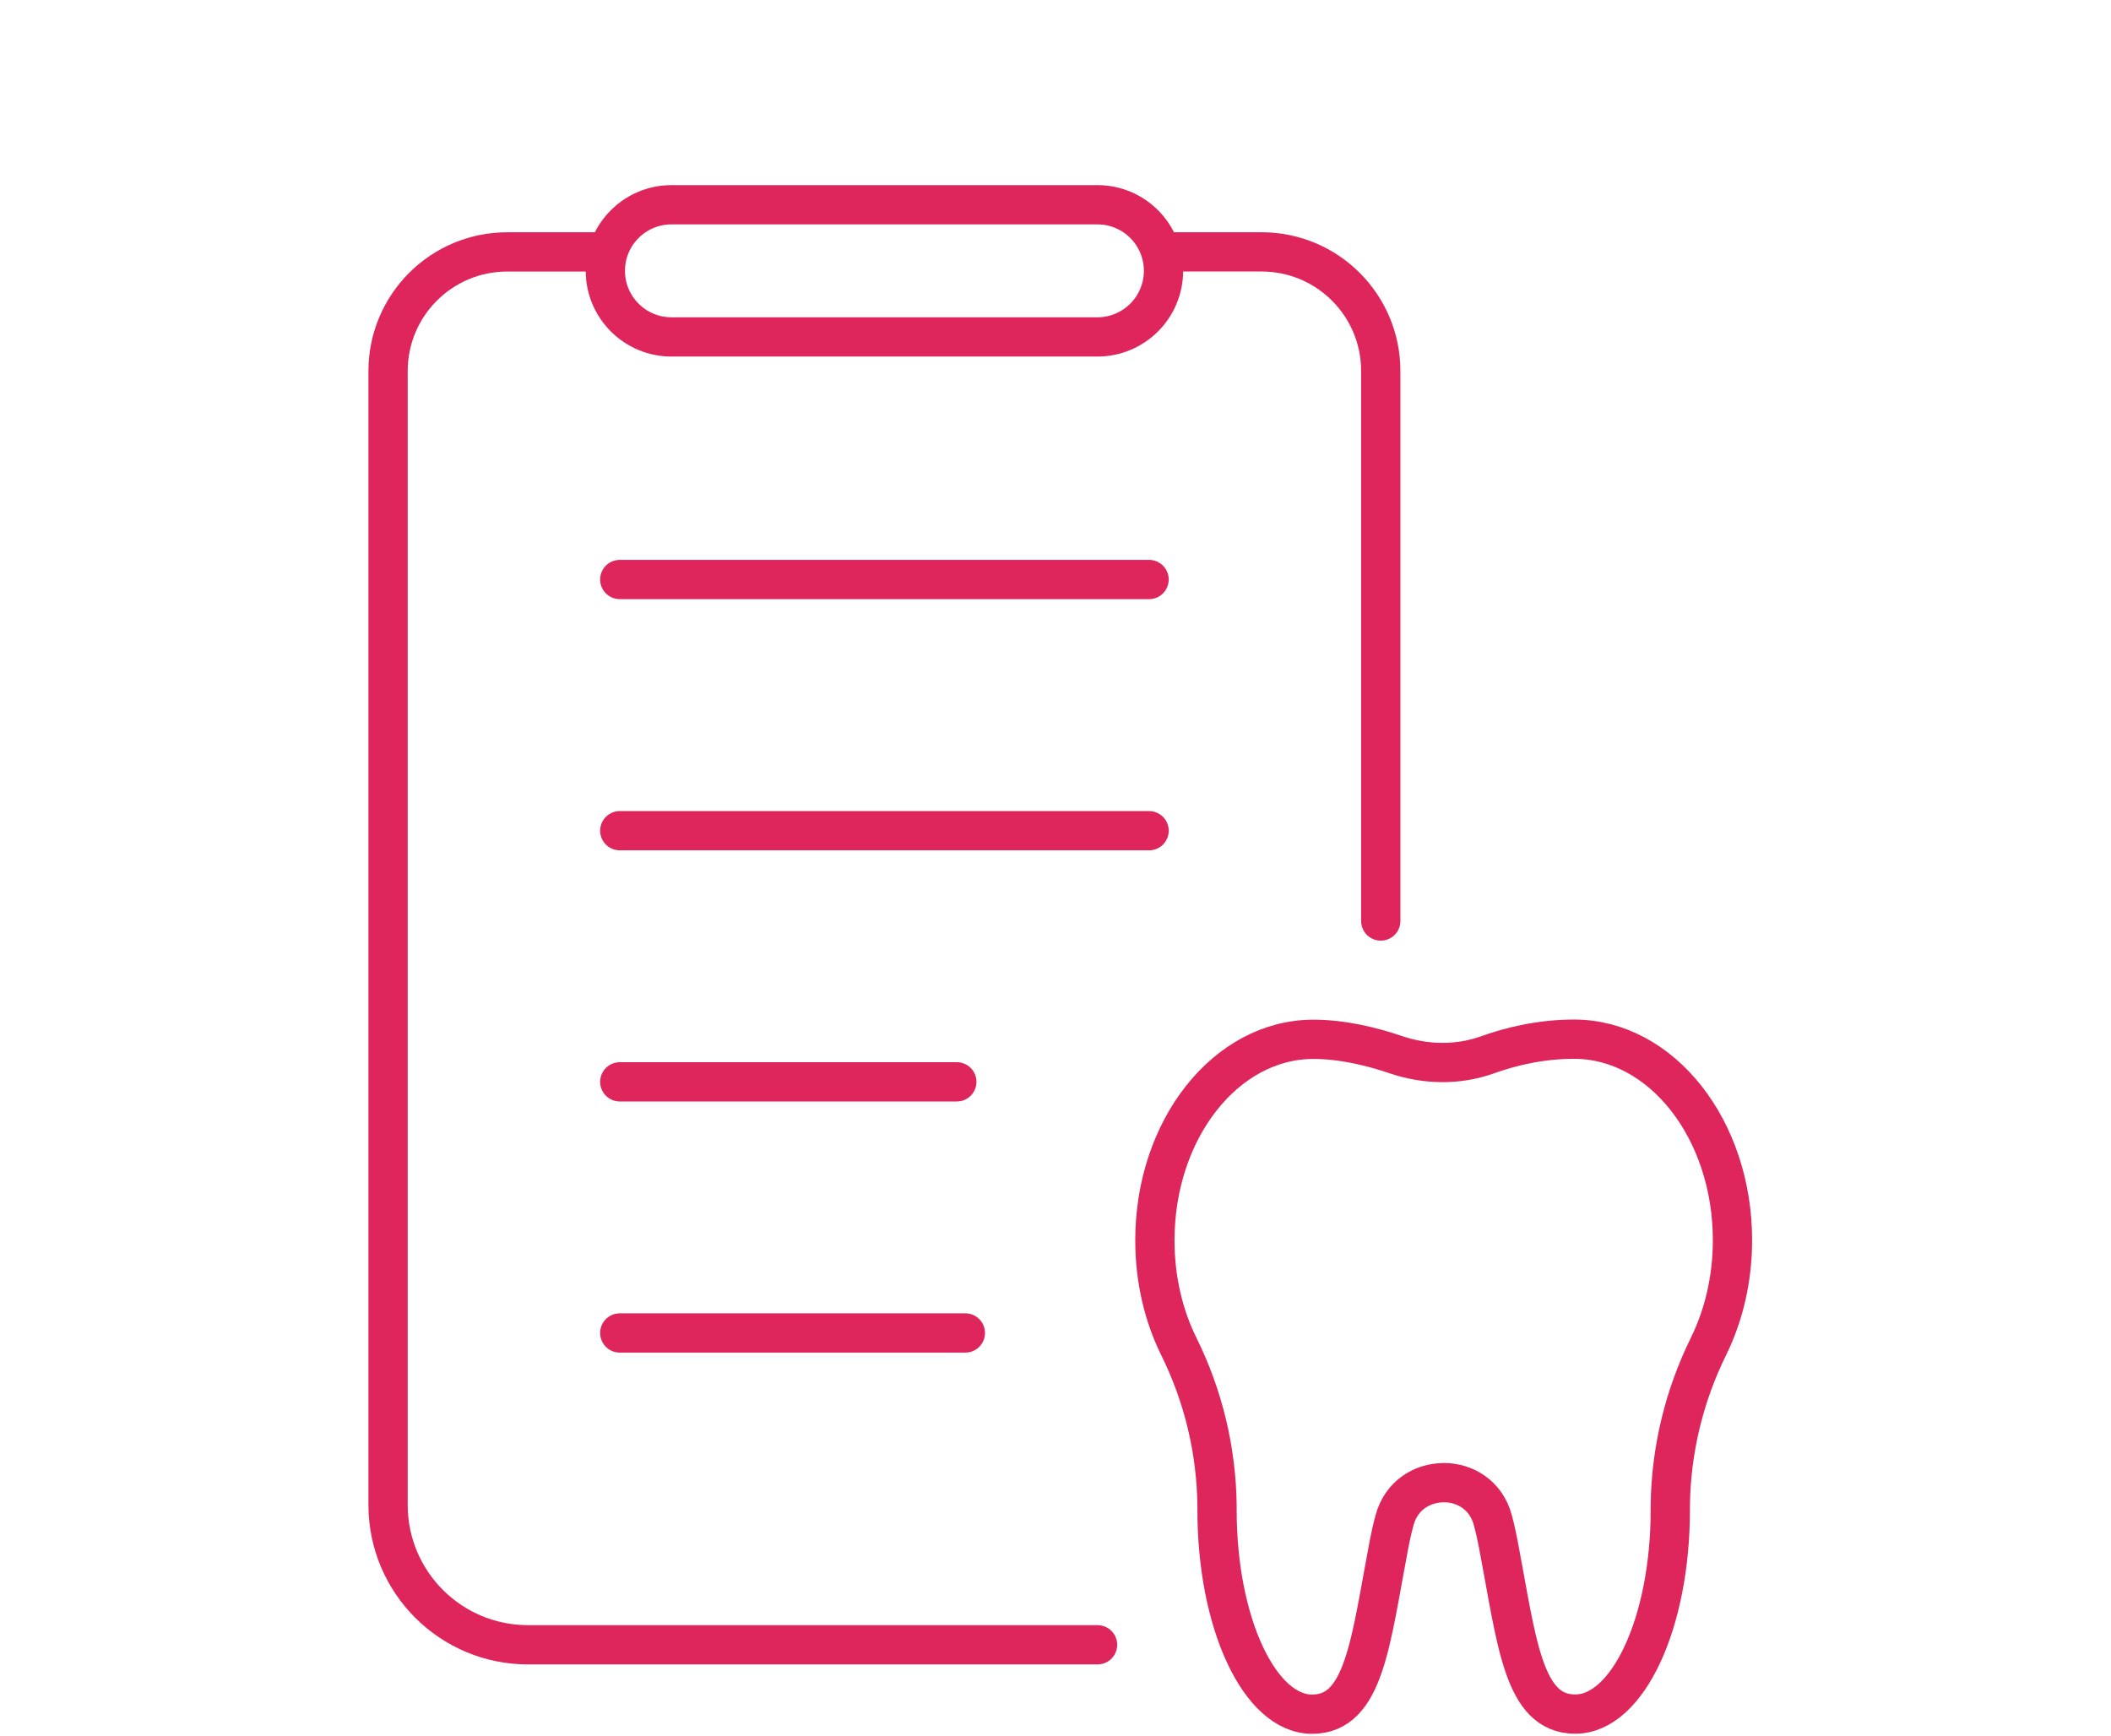 <?xml version="1.0" encoding="UTF-8"?>
<svg xmlns="http://www.w3.org/2000/svg" xmlns:xlink="http://www.w3.org/1999/xlink" version="1.1" id="Layer_1" x="0px" y="0px" width="90px" height="74px" viewBox="0 0 90 74" xml:space="preserve">
<g>
	<path fill="none" stroke="#DE265D" stroke-width="1.674" stroke-linecap="round" stroke-linejoin="round" d="M46.793,70.127H22.511   c-3.294,0-5.965-2.668-5.966-5.963c0,0,0-0.002,0-0.004V15.82c0-2.806,2.274-5.08,5.08-5.08l0,0h4.186 M49.605,10.739h4.182   c2.805,0,5.08,2.273,5.08,5.079v0.001v23.449 M26.423,35.418H48.99 M26.423,24.708H48.99 M26.423,46.125h14.37 M26.423,56.832   h14.734"></path>
	<path fill="none" stroke="#DE265D" stroke-width="1.674" stroke-linecap="round" stroke-linejoin="round" d="M46.787,14.365H28.625   c-1.556-0.001-2.816-1.262-2.817-2.818c0.001-1.555,1.261-2.815,2.816-2.817H46.79c1.556,0.001,2.813,1.262,2.815,2.817   c-0.002,1.556-1.262,2.816-2.815,2.818H46.787z M61.557,63.213c0.9,0,1.803,0.531,2.086,1.594c0.09,0.33,0.166,0.674,0.234,1.023   c0.793,4.152,1.043,7.252,3.281,7.252s4.053-3.893,4.053-8.697v-0.195c0.029-2.356,0.588-4.676,1.631-6.789   c0.645-1.311,1.02-2.864,1.02-4.524c0-4.729-3.022-8.571-6.756-8.571c-1.436,0-2.723,0.319-3.696,0.67   c-1.269,0.452-2.65,0.42-3.925-0.017c-1.004-0.34-2.258-0.647-3.491-0.647c-3.729,0-6.757,3.836-6.757,8.569   c0,1.666,0.373,3.218,1.021,4.527c1.045,2.11,1.602,4.432,1.629,6.786v0.197c0,4.803,1.814,8.695,4.053,8.695   c2.24,0,2.488-3.1,3.281-7.252c0.068-0.354,0.146-0.697,0.236-1.023c0.287-1.063,1.189-1.594,2.086-1.594L61.557,63.213z"></path>
</g>
</svg>
